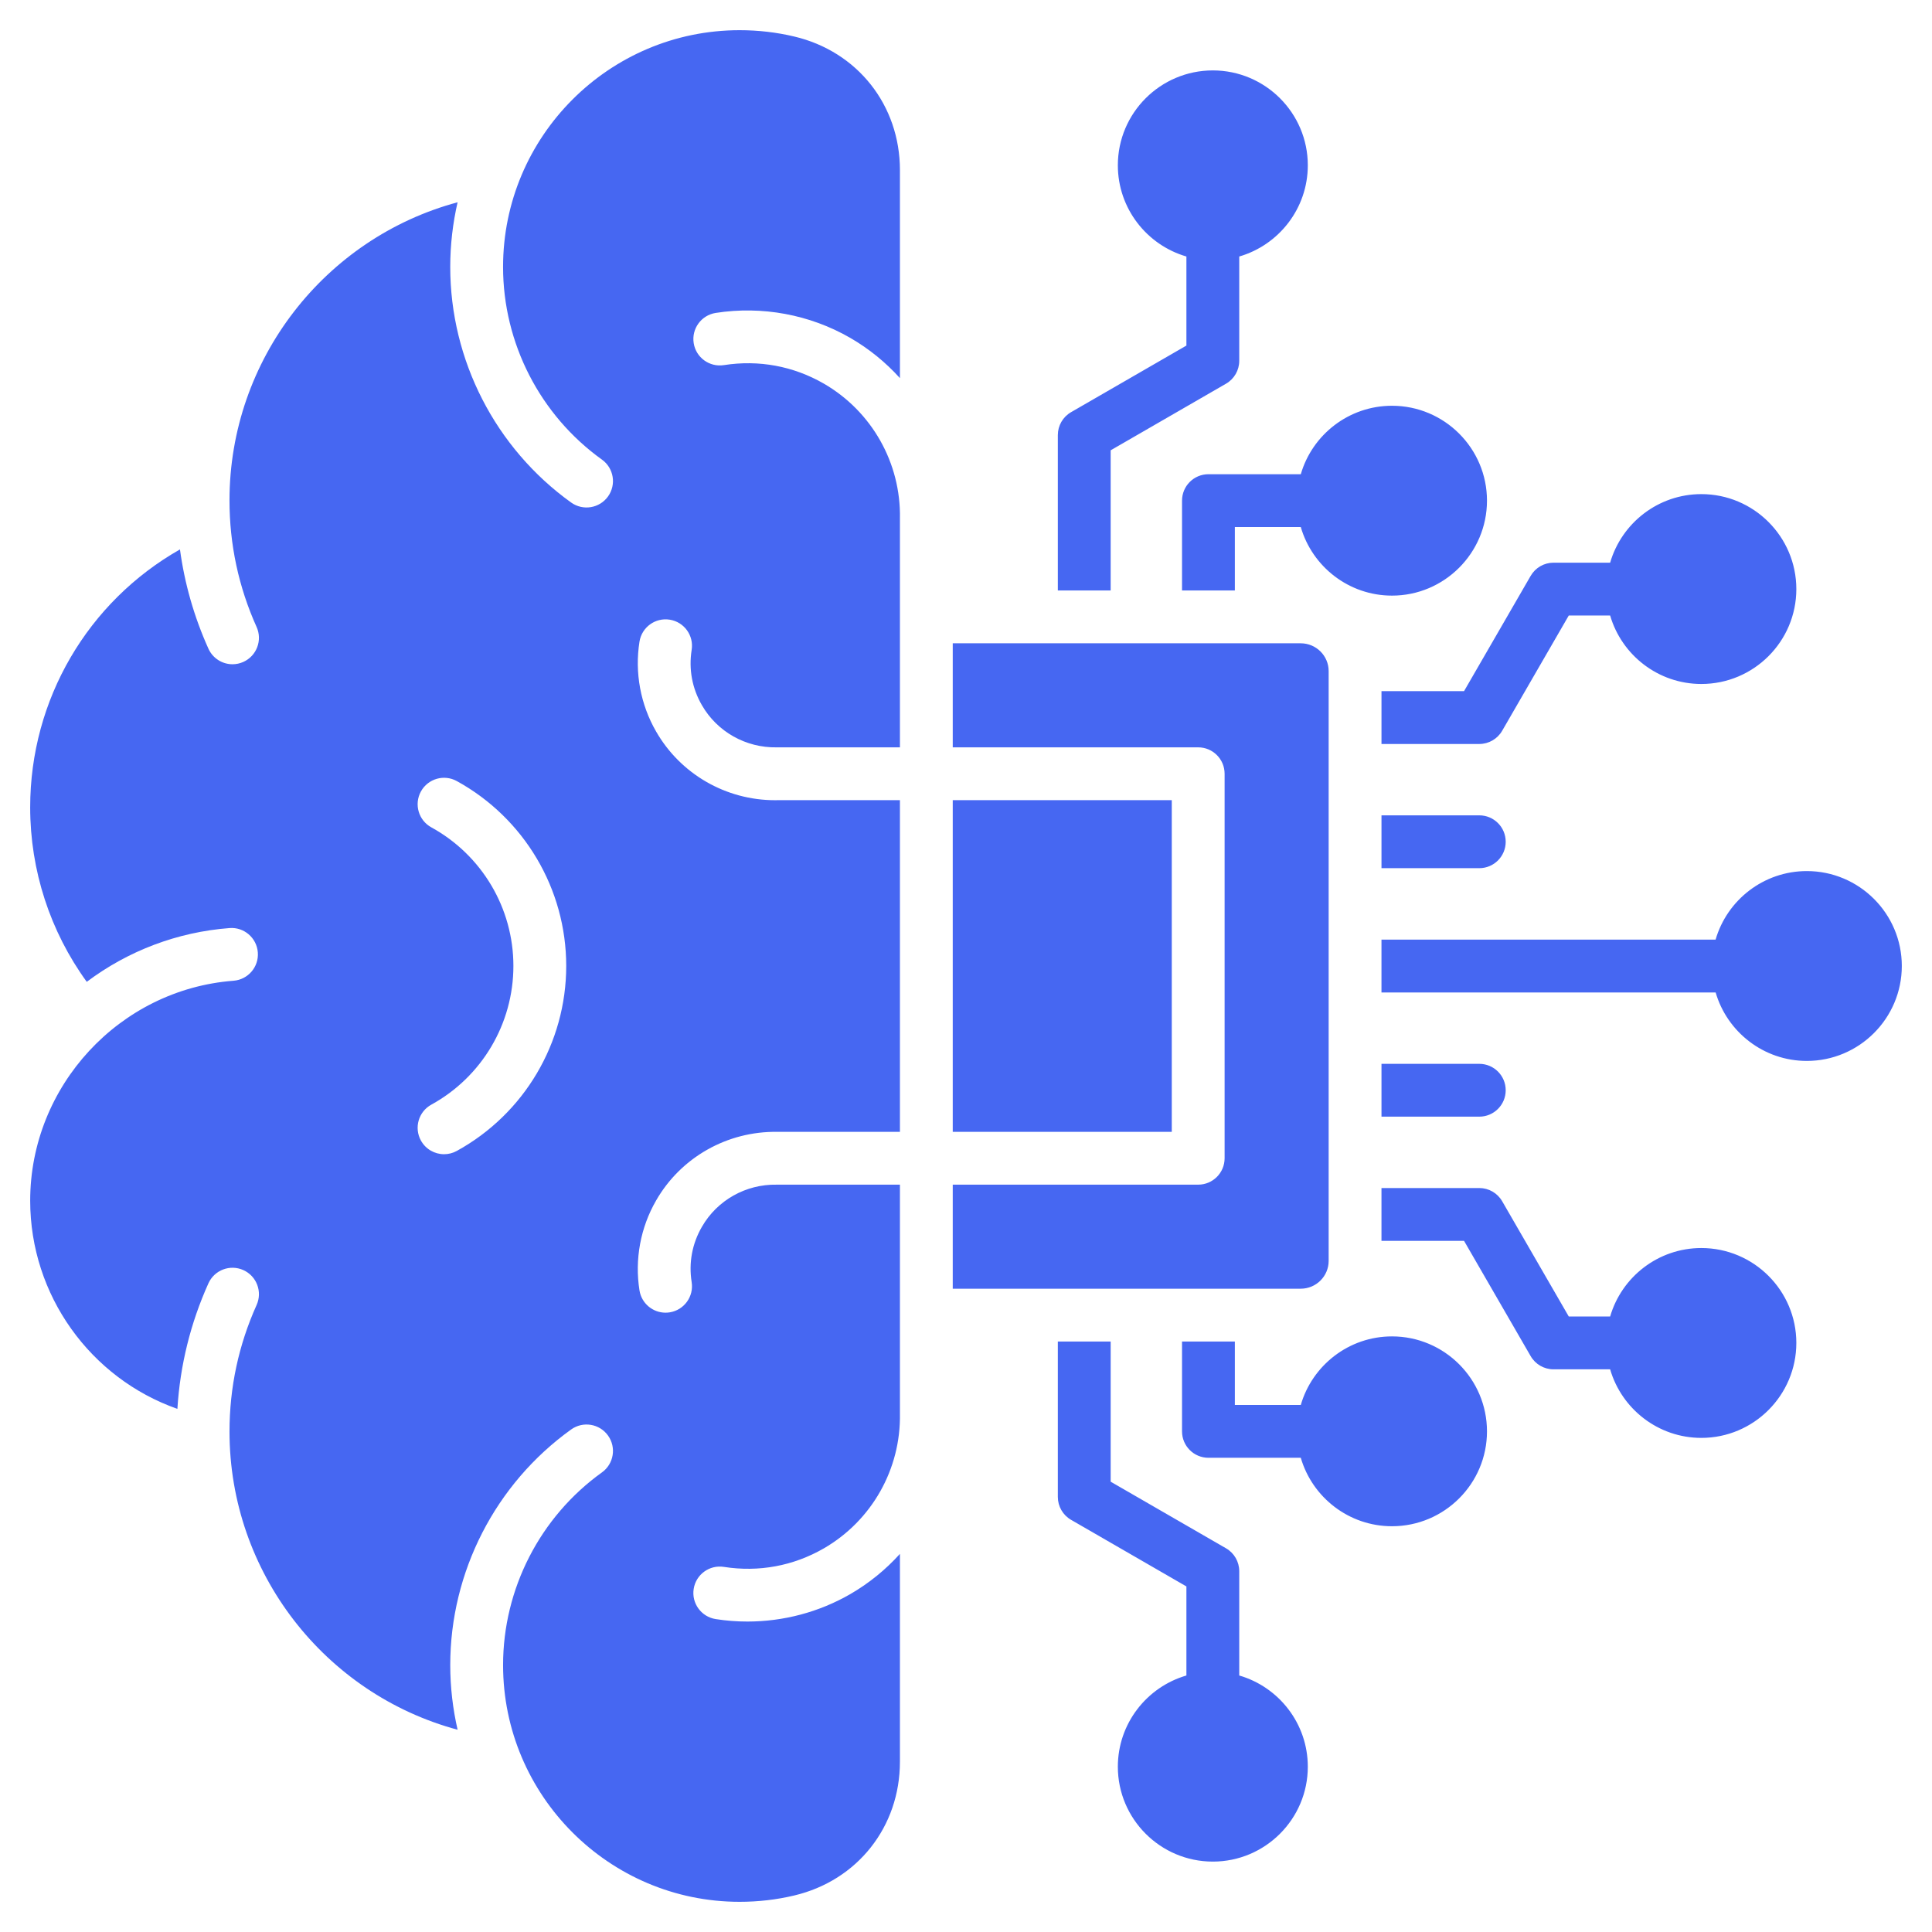 <svg width="200" height="200" viewBox="0 0 200 200" fill="none" xmlns="http://www.w3.org/2000/svg">
<path d="M82.213 3.779C80.392 3.345 78.493 3.125 76.561 3.125C63.06 3.125 52.077 14.119 52.077 27.632C52.077 35.522 55.904 42.978 62.314 47.578C63.541 48.459 63.822 50.167 62.941 51.395C62.06 52.621 60.352 52.902 59.125 52.022C51.288 46.397 46.608 37.279 46.608 27.632C46.608 25.331 46.877 23.093 47.37 20.939C33.645 24.632 23.757 37.209 23.757 51.803C23.757 56.362 24.701 60.77 26.563 64.905C27.183 66.282 26.569 67.901 25.192 68.521C24.827 68.685 24.446 68.763 24.071 68.763C23.028 68.763 22.032 68.163 21.576 67.15C20.093 63.857 19.109 60.418 18.63 56.876C9.102 62.286 3.124 72.394 3.124 83.579C3.124 90.104 5.189 96.422 8.981 101.639C13.254 98.429 18.355 96.486 23.756 96.073C25.261 95.954 26.575 97.085 26.69 98.591C26.805 100.097 25.678 101.411 24.172 101.526C12.37 102.427 3.125 112.429 3.125 124.295C3.125 134.089 9.367 142.682 18.364 145.846C18.642 141.343 19.717 136.981 21.576 132.85C22.196 131.473 23.814 130.86 25.192 131.479C26.569 132.099 27.183 133.718 26.563 135.095C24.701 139.23 23.758 143.639 23.758 148.197C23.758 162.791 33.645 175.368 47.371 179.062C46.878 176.908 46.609 174.67 46.609 172.368C46.609 162.721 51.288 153.604 59.125 147.979C60.353 147.098 62.061 147.379 62.941 148.606C63.822 149.833 63.541 151.541 62.314 152.422C55.905 157.022 52.078 164.479 52.078 172.368C52.078 185.882 63.061 196.875 76.561 196.875C78.493 196.875 80.393 196.656 82.207 196.223C88.76 194.677 93.16 189.112 93.16 182.375V160.858C91.695 162.482 89.969 163.894 88.018 165.023C84.781 166.89 81.093 167.862 77.373 167.862C76.277 167.862 75.179 167.778 74.088 167.607C72.597 167.373 71.576 165.975 71.81 164.482C72.043 162.991 73.441 161.971 74.934 162.204C78.549 162.77 82.129 162.107 85.284 160.287C90.252 157.414 93.267 152.07 93.16 146.334V122.636H80.464V122.634C80.445 122.634 80.427 122.636 80.408 122.636C77.216 122.577 74.247 124.241 72.664 126.994C71.649 128.747 71.282 130.726 71.6 132.724C71.837 134.216 70.82 135.617 69.329 135.854C69.183 135.877 69.039 135.888 68.896 135.888C67.575 135.888 66.413 134.929 66.199 133.583C65.689 130.376 66.303 127.066 67.928 124.261C70.493 119.8 75.301 117.089 80.464 117.169V117.167H93.16V82.834H80.465C80.386 82.835 80.307 82.837 80.229 82.837C75.149 82.837 70.454 80.135 67.924 75.733C66.304 72.936 65.69 69.626 66.2 66.419C66.437 64.928 67.839 63.912 69.329 64.148C70.821 64.384 71.838 65.785 71.6 67.277C71.283 69.276 71.649 71.254 72.66 73C74.248 75.76 77.209 77.421 80.409 77.366C80.428 77.366 80.446 77.368 80.464 77.368V77.366H93.161V53.667C93.268 47.931 90.253 42.587 85.282 39.712C82.129 37.895 78.551 37.232 74.936 37.797C73.443 38.029 72.044 37.011 71.811 35.519C71.577 34.027 72.598 32.628 74.089 32.394C78.883 31.645 83.829 32.561 88.017 34.977C89.969 36.105 91.695 37.519 93.161 39.143V17.614C93.161 10.884 88.762 5.323 82.215 3.779H82.213ZM47.285 119.145C46.868 119.375 46.416 119.484 45.971 119.484C45.006 119.484 44.07 118.972 43.572 118.066C42.845 116.743 43.328 115.08 44.651 114.353C49.891 111.473 53.147 105.971 53.147 99.994C53.147 94.017 49.891 88.527 44.651 85.647C43.328 84.92 42.845 83.257 43.572 81.934C44.3 80.611 45.962 80.127 47.285 80.855C54.274 84.696 58.615 92.029 58.615 99.994C58.615 107.959 54.274 115.304 47.285 119.145ZM121.302 117.166H98.628V82.834H121.302V117.166ZM137.542 69.472V130.528C137.542 132.115 136.245 133.406 134.652 133.406H98.628V122.635H124.037C125.547 122.635 126.771 121.411 126.771 119.901V80.099C126.771 78.589 125.547 77.365 124.037 77.365H98.628V66.594H134.652C136.245 66.594 137.542 67.885 137.542 69.472ZM153.136 89.873H143.011V84.404H153.136C154.646 84.404 155.87 85.628 155.87 87.138C155.87 88.648 154.646 89.873 153.136 89.873ZM134.658 49.091C135.846 45.002 139.628 42.004 144.1 42.004C149.521 42.004 153.932 46.41 153.932 51.825C153.932 57.241 149.521 61.658 144.1 61.658C139.627 61.658 135.845 58.655 134.657 54.56H127.832V61.126H122.363V51.825C122.363 50.315 123.587 49.091 125.098 49.091H134.658ZM151.557 71.548L158.453 59.615C158.941 58.77 159.844 58.249 160.82 58.249H166.681C167.869 54.154 171.651 51.151 176.124 51.151C181.545 51.151 185.956 55.562 185.956 60.983C185.956 66.405 181.545 70.805 176.124 70.805C171.652 70.805 167.871 67.807 166.682 63.718H162.398L155.503 75.65C155.014 76.496 154.112 77.017 153.136 77.017H143.011V71.548H151.558H151.557ZM153.136 115.596H143.011V110.128H153.136C154.646 110.128 155.87 111.352 155.87 112.862C155.87 114.372 154.646 115.596 153.136 115.596ZM135.384 182.89C135.384 188.306 130.973 192.712 125.552 192.712C120.13 192.712 115.719 188.306 115.719 182.89C115.719 178.418 118.722 174.635 122.817 173.447V164.227L110.874 157.331C110.028 156.843 109.507 155.94 109.507 154.963V138.874H114.976V153.384L126.919 160.28C127.765 160.768 128.286 161.671 128.286 162.648V173.447C132.381 174.635 135.384 178.417 135.384 182.89ZM185.956 139.017C185.956 144.439 181.545 148.85 176.124 148.85C171.651 148.85 167.869 145.846 166.681 141.752H160.82C159.844 141.752 158.941 141.231 158.453 140.385L151.557 128.452H143.01V122.984H153.135C154.112 122.984 155.014 123.504 155.503 124.35L162.398 136.283H166.682C167.87 132.194 171.652 129.196 176.123 129.196C181.545 129.196 185.956 133.602 185.956 139.017H185.956ZM196.875 99.995C196.875 105.416 192.464 109.827 187.042 109.827C182.573 109.827 178.794 106.829 177.603 102.74H143.01V97.271H177.597C178.782 93.177 182.566 90.173 187.042 90.173C192.464 90.173 196.875 94.579 196.875 99.995ZM153.932 148.175C153.932 153.591 149.521 157.996 144.099 157.996C139.628 157.996 135.846 154.998 134.657 150.909H125.097C123.587 150.909 122.363 149.685 122.363 148.175V138.875H127.832V145.441H134.657C135.845 141.346 139.627 138.343 144.099 138.343C149.521 138.343 153.932 142.754 153.932 148.175ZM109.507 61.126V45.037C109.507 44.06 110.028 43.157 110.874 42.669L122.817 35.773V26.553C118.722 25.365 115.719 21.583 115.719 17.11C115.719 11.694 120.13 7.289 125.551 7.289C130.973 7.289 135.384 11.694 135.384 17.11C135.384 21.583 132.38 25.365 128.286 26.553V37.352C128.286 38.329 127.764 39.232 126.918 39.72L114.975 46.616V61.126H109.507Z" fill="#4667F2"/>
</svg>
